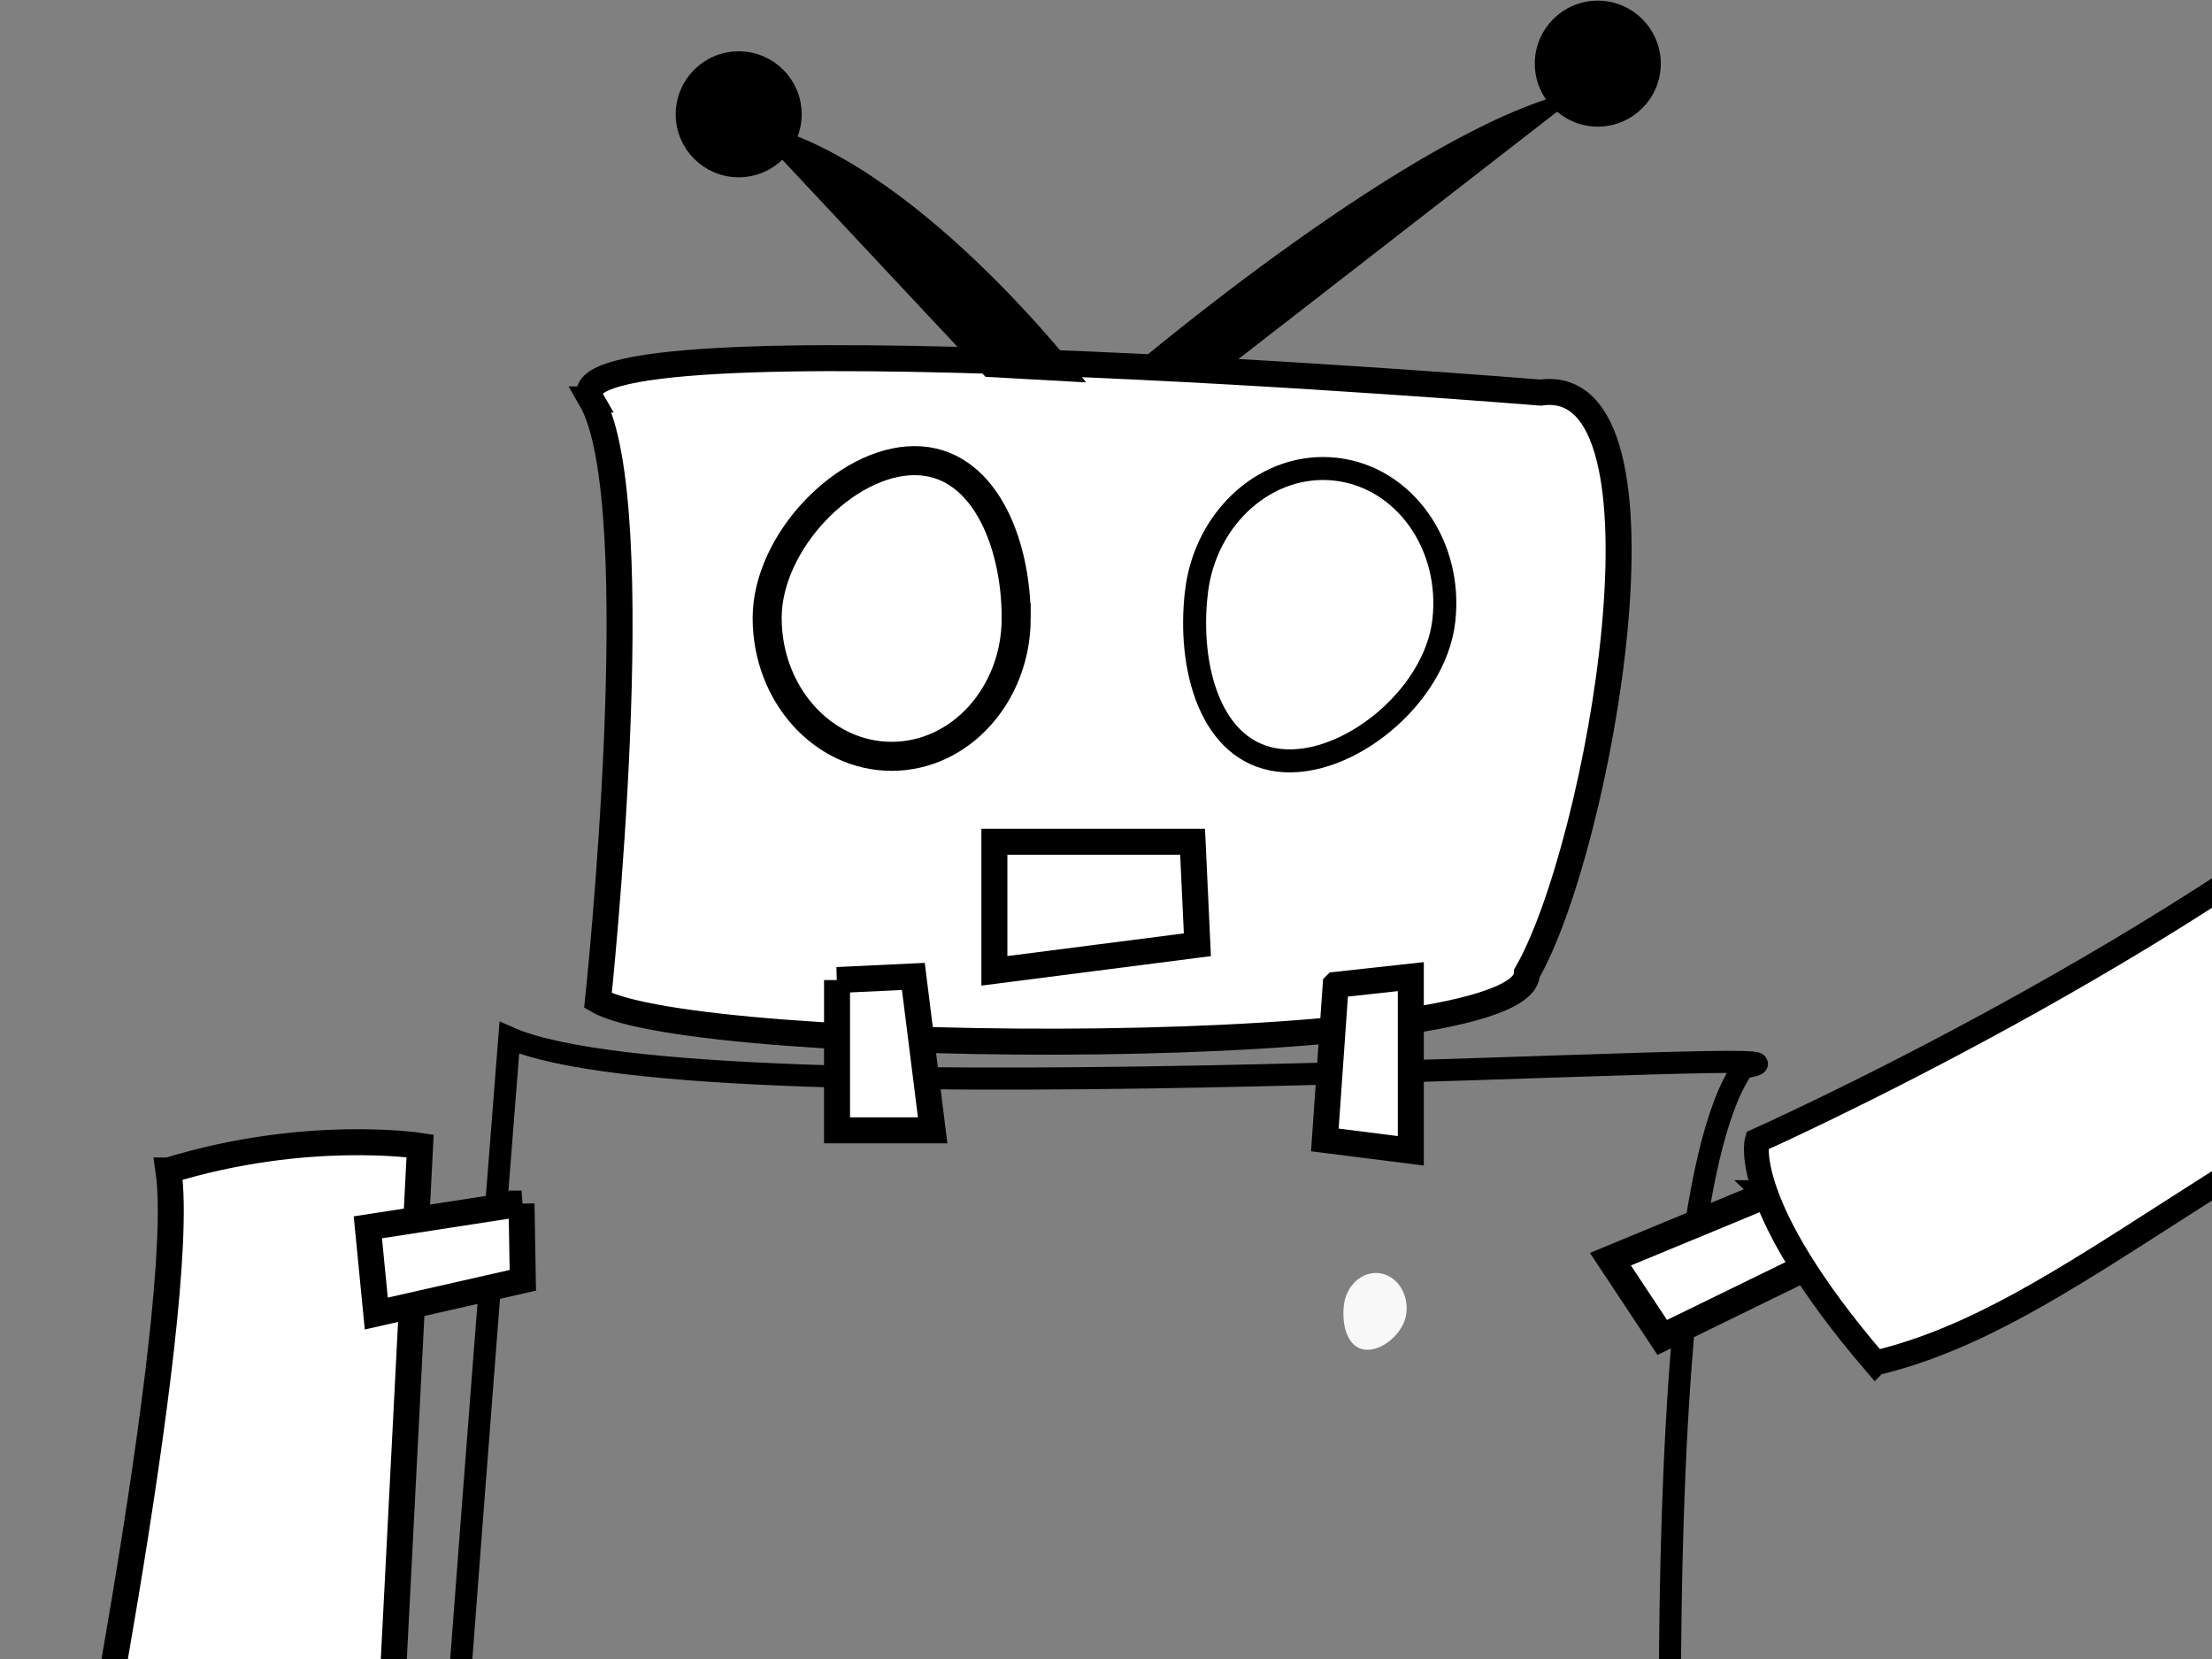 <?xml version="1.0"?><svg width="640" height="480" xmlns="http://www.w3.org/2000/svg">
 <rect width="100%" height="100%" fill="#808080" stroke="none"/>
 <title>Robot</title>
 <g>
  <title>Layer 1</title>
  <path fill="#ffffff" fill-rule="evenodd" stroke="#000000" stroke-width="7.52" stroke-linecap="round" stroke-miterlimit="4" stroke-dashoffset="0" d="m171.034,115.57c-14.822,-25.673 274.708,-1.977 274.708,-1.977c41.503,-5.928 17.01,131.68 -3.953,167.987c0,25.692 -240.448,24.262 -268.779,7.905c0,0 15.31,-143.976 -1.977,-173.915l0,0z" id="rect1386"/>
  <path fill="none" stroke="#000000" stroke-width="6.392" stroke-linecap="round" stroke-miterlimit="4" stroke-dashoffset="0" d="m147.367,300.266c57.724,25.43 401.605,0.622 356.997,8.647c-32.072,45.177 -18.274,305.806 -18.274,305.806c-23.716,-21.739 -179.328,-27.579 -361.616,-6.854c1.144,-32.149 22.893,-307.599 22.893,-307.599l0,0z" id="rect2114"/>
  <path fill="#ffffff" fill-rule="evenodd" stroke="#000000" stroke-width="7.52" stroke-linecap="round" stroke-miterlimit="4" stroke-dashoffset="0" d="m48.747,338.652c39.91,-12.241 72.8,-7.114 72.8,-7.114l-12.024,234.874l-90.489,-10.569c0,0 35.641,-175.688 29.712,-217.191l0,0z" id="rect2842"/>
  <path fill="#ffffff" fill-opacity="0.971" fill-rule="evenodd" stroke="#000000" stroke-width="7.52" stroke-linecap="round" stroke-miterlimit="4" stroke-dashoffset="0" d="m186.844,627.435c43.636,-25.193 102.768,-5.929 102.768,-5.929l0,335.974c0,0 -34.031,-9.304 -116.603,0c3.953,-29.645 13.834,-330.045 13.834,-330.045z" id="rect2846"/>
  <path fill="#ffffff" fill-opacity="0.971" fill-rule="evenodd" stroke="#000000" stroke-width="7.52" stroke-linecap="round" stroke-miterlimit="4" stroke-dashoffset="0" d="m436.211,621.867c-32.858,-18.123 -108.656,-6.649 -108.656,-6.649c11.889,55.148 -2.227,335.966 -2.227,335.966c51.384,1.976 36.829,-2.602 108.774,-11.137c-1.754,-33.61 -5.979,-290.565 2.109,-318.18z" id="rect2848"/>
  <path fill="#ffffff" fill-opacity="0.941" fill-rule="evenodd" stroke="#000000" stroke-width="8.4" stroke-linecap="round" stroke-miterlimit="4" stroke-dashoffset="0" d="m294.021,178.812c0,22.09 -16.141,40.018 -36.029,40.018c-19.888,0 -36.029,-17.928 -36.029,-40.018c0,-22.09 22.764,-45.537 42.652,-45.537c19.888,0 29.405,23.447 29.405,45.537z" id="path2858"/>
  <path fill="#ffffff" fill-rule="evenodd" stroke="#000000" stroke-width="7.52" stroke-linecap="round" stroke-miterlimit="4" stroke-dashoffset="0" d="m242.181,283.556l22.079,-1.048l5.59,44.527l-27.668,0l0,-43.479z" id="rect2862"/>
  <path fill="#ffffff" fill-rule="evenodd" stroke="#000000" stroke-width="7.52" stroke-linecap="round" stroke-miterlimit="4" stroke-dashoffset="0" d="m386.463,284.944l21.729,-2.375l0,50.396l-24.874,-3.144l3.144,-44.876z" id="rect2864"/>
  <path fill="#ffffff" fill-rule="evenodd" stroke="#000000" stroke-width="7.52" stroke-linecap="round" stroke-miterlimit="4" stroke-dashoffset="0" d="m367.278,577.733l21.729,4.542l-3.953,38.538l-20.921,9.702l3.144,-52.782z" id="path2868"/>
  <path fill="#ffffff" fill-rule="evenodd" stroke="#000000" stroke-width="7.52" stroke-linecap="round" stroke-miterlimit="4" stroke-dashoffset="0" d="m226.96,581.686l21.729,4.542l0.988,47.432l-25.862,-7.097l3.144,-44.876z" id="path2870"/>
  <path transform="rotate(-25.425 498.162,363.895) " fill="#ffffff" fill-rule="evenodd" stroke="#000000" stroke-width="7.886" stroke-linecap="round" stroke-miterlimit="4" stroke-dashoffset="0" d="m518.285,352.999l9.157,23.764l-54.736,0.578l-3.822,-26.889l49.402,2.548z" id="path2872"/>
  <path fill="#ffffff" fill-rule="evenodd" stroke="#000000" stroke-width="7.52" stroke-linecap="round" stroke-miterlimit="4" stroke-dashoffset="0" d="m150.89,348.234l0.38,22.196l-42.401,9.622l-2.438,-24.953l44.46,-6.865z" id="path2874"/>
  <path fill="#ffffff" fill-opacity="0.941" fill-rule="evenodd" stroke="#000000" stroke-width="6.653" stroke-linecap="round" stroke-miterlimit="4" stroke-dashoffset="0" id="path2551" d="m346.165,171.304c2.584,-21.938 20.712,-37.855 40.463,-35.528c19.751,2.327 33.684,22.02 31.1,43.958c-2.584,21.938 -27.935,42.561 -47.686,40.235c-19.751,-2.327 -26.461,-26.726 -23.876,-48.664z"/>
  <path fill="#ffffff" fill-opacity="0.941" fill-rule="evenodd" id="path2555" d="m388.82,377.7c0.654,-5.764 5.238,-9.946 10.234,-9.335c4.996,0.611 8.519,5.786 7.866,11.55c-0.654,5.764 -7.065,11.183 -12.061,10.572c-4.995,-0.611 -6.692,-7.022 -6.039,-12.787z"/>
  <path fill="#ffffff" fill-opacity="0.784" fill-rule="evenodd" stroke="#000000" stroke-width="7.52" stroke-linecap="round" stroke-miterlimit="4" stroke-dashoffset="0" d="m345.057,243.558l1.382,29.791l-58.733,7.543l0,-37.334l57.35,0z" id="path3343"/>
  <path fill="#000000" fill-rule="evenodd" stroke="#000000" stroke-width="1px" d="m217.373,35.9c46.362,9.272 95.814,74.179 95.814,74.179l-27.817,-1.545l-67.997,-72.633z" id="path3352"/>
  <path fill="#000000" fill-rule="nonzero" stroke="#000000" stroke-width="4" stroke-miterlimit="4" stroke-dashoffset="0" id="path3354" d="m229.955,33.071c0,8.962 -7.265,16.227 -16.227,16.227c-8.962,0 -16.227,-7.265 -16.227,-16.227c0,-8.962 7.265,-16.227 16.227,-16.227c8.962,0 16.227,7.265 16.227,16.227z"/>
  <path fill="#000000" fill-rule="evenodd" stroke="#000000" stroke-width="1px" id="path3356" d="m457.034,26.628c-46.362,9.272 -131.358,81.906 -131.358,81.906l27.817,-1.545l103.541,-80.36z"/>
  <path fill="#000000" fill-rule="nonzero" stroke="#000000" stroke-width="4" stroke-miterlimit="4" stroke-dashoffset="0" d="m446.061,18.412c0,8.962 7.265,16.227 16.227,16.227c8.962,0 16.227,-7.265 16.227,-16.227c0,-8.962 -7.265,-16.227 -16.227,-16.227c-8.962,0 -16.227,7.265 -16.227,16.227z" id="path3358"/>
  <path fill="#ffffff" stroke="#000000" stroke-width="7.52" stroke-miterlimit="4" d="m42.744,559.787l-38.635,30.908l13.909,71.088l15.454,-9.272l-6.182,-52.543l32.453,-18.545l-16.999,-21.635z" id="path2901"/>
  <path fill="#ffffff" stroke="#000000" stroke-width="7.52" stroke-miterlimit="4" id="path3675" d="m56.652,561.068l38.635,30.908l-13.909,71.088l-15.454,-9.272l6.182,-52.543l-32.453,-18.545l16.999,-21.635z"/>
  <path fill="#ffffff" fill-opacity="0.971" stroke="#000000" stroke-width="7.52" stroke-linecap="round" stroke-linejoin="round" stroke-miterlimit="4" d="m195.231,964.867l69.936,1.093l34.968,61.194l-157.357,-4.371l52.452,-57.916z" id="rect3681"/>
  <path transform="rotate(-118.87 626.597,302.864) " fill="#ffffff" fill-rule="evenodd" stroke="#000000" stroke-width="7.18" stroke-linecap="round" stroke-miterlimit="4" stroke-dashoffset="0" d="m587.035,185.133c59.27,-12.303 72.82,1.087 72.82,1.087c0,0 -11.552,136.42 10.885,235.178l-88.287,4.396c13.834,-118.579 -11.101,-184.3 4.582,-240.661z" id="rect2844"/>
  <path transform="rotate(-118.87 779.021,236.72) " fill="#ffffff" stroke="#000000" stroke-width="7.52" stroke-miterlimit="4" id="path3677" d="m789.838,185.722l-38.635,30.908l13.909,71.088l15.454,-9.272l-6.182,-52.543l32.453,-18.545l-16.999,-21.635z"/>
  <path transform="rotate(-118.87 765.091,208.803) " fill="#ffffff" stroke="#000000" stroke-width="7.52" stroke-miterlimit="4" d="m754.273,157.805l38.635,30.908l-13.908,71.088l-15.454,-9.272l6.182,-52.543l-32.453,-18.545l16.999,-21.635z" id="path3679"/>
  <path fill="#ffffff" fill-opacity="0.971" stroke="#000000" stroke-width="7.52" stroke-linecap="round" stroke-linejoin="round" stroke-miterlimit="4" id="path3686" d="m348.217,957.218l69.936,1.323l34.968,74.077l-135.502,-5.291l30.597,-70.109z"/>
 </g>
</svg>